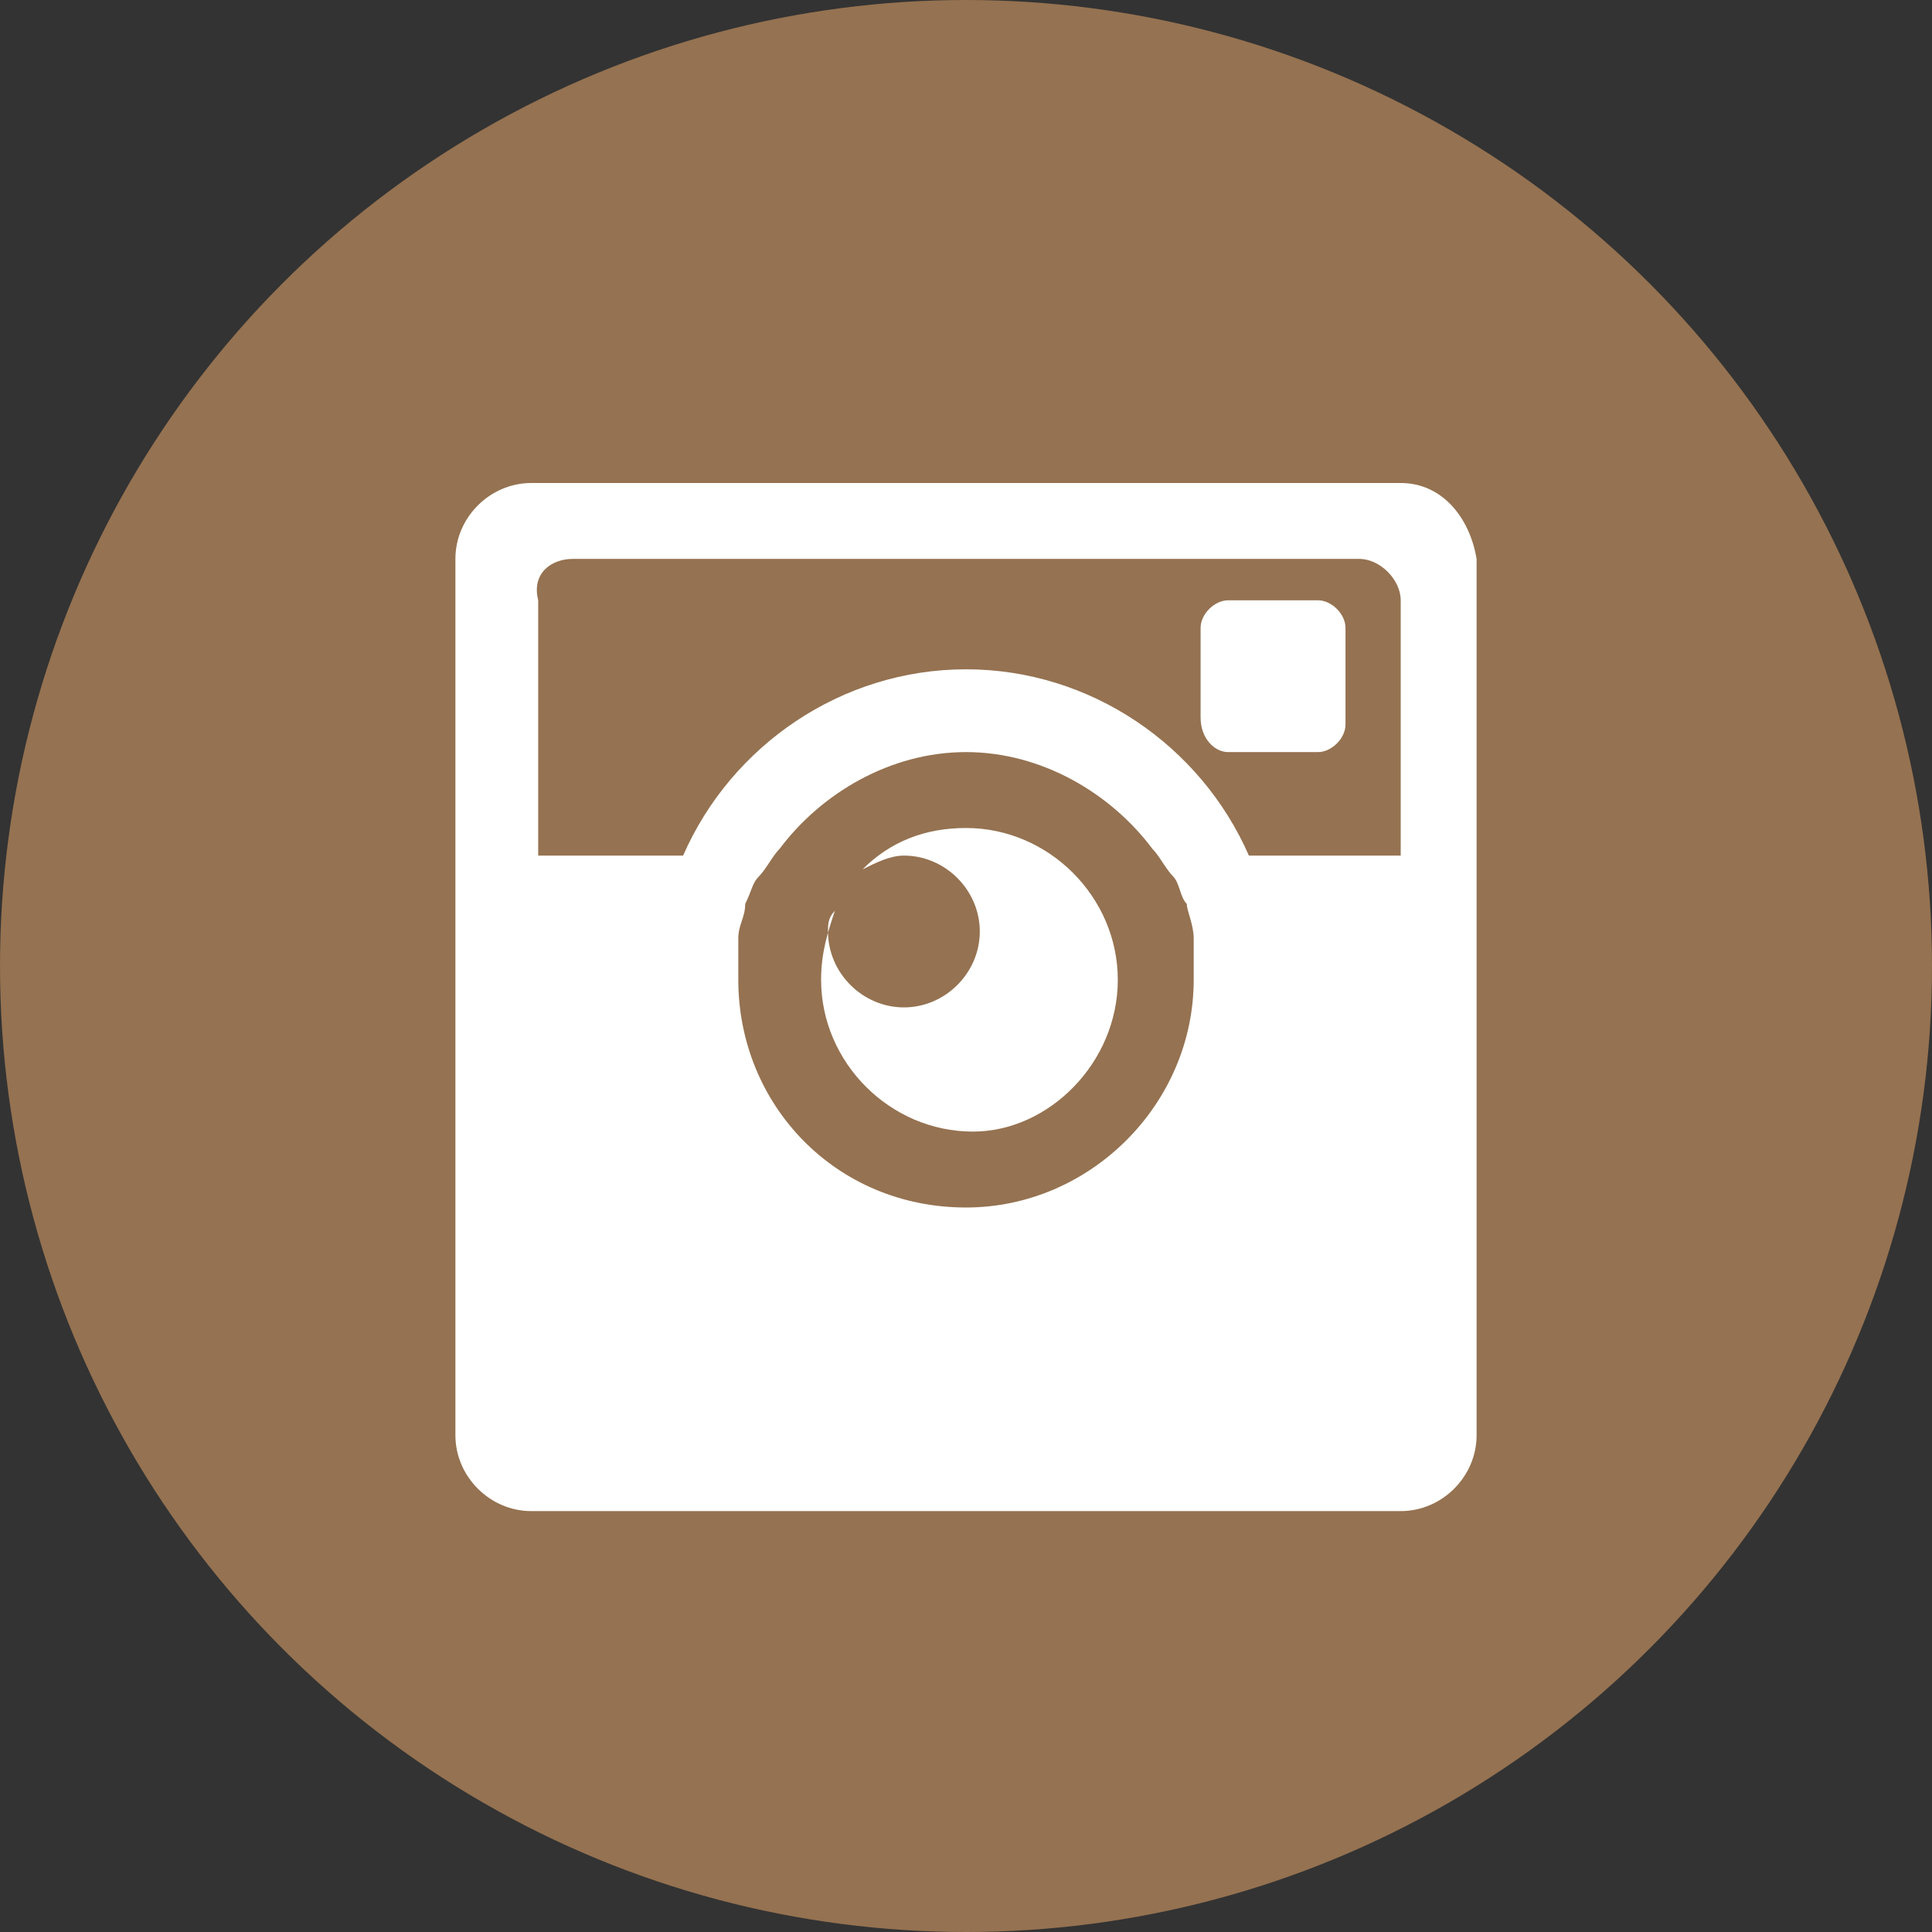 <?xml version="1.0" encoding="utf-8"?>
<!-- Generator: Adobe Illustrator 19.1.0, SVG Export Plug-In . SVG Version: 6.00 Build 0)  -->
<svg version="1.1" xmlns="http://www.w3.org/2000/svg" xmlns:xlink="http://www.w3.org/1999/xlink" x="0px" y="0px"
	 viewBox="0 382 28 28" style="enable-background:new 0 382 28 28;" xml:space="preserve">
<rect x="0" y="382" width="28" height="28" fill="#333333" stroke="none"/>
<style type="text/css">
	.st0{display:none;}
	.st1{display:inline;}
	.st2{fill:#4A66A4;}
	.st3{fill:#FFFFFF;}
	.st4{fill:#62BAE8;}
	.st5{fill:#CB4C3C;}
	.st6{fill-rule:evenodd;clip-rule:evenodd;fill:#FFFFFF;}
	.st7{fill:#957251;}
</style>
<g id="Layer_1" class="st0">
	<g class="st1">
		<circle class="st2" cx="14" cy="396" r="14"/>
		<path class="st3" d="M15.1,402.7h-2.9v-7.1h-1.5v-2.4h1.5v-1.4c0-2,0.8-3.2,3.2-3.2h1.9v2.4h-1.2c-0.9,0-1,0.3-1,1v1.2h2.2
			l-0.3,2.5h-1.9V402.7z"/>
	</g>
</g>
<g id="Layer_2" class="st0">
	<g id="Layer_2_1_" class="st1">
		<g>
			<circle class="st4" cx="14" cy="396" r="14"/>
			<path class="st3" d="M22.2,391.8c-0.6,0.3-1.2,0.4-1.8,0.5c0.7-0.4,1.2-1,1.4-1.8c-0.6,0.4-1.3,0.6-2,0.8c-0.6-0.6-1.4-1-2.3-1
				c-1.8,0-3.2,1.4-3.2,3.2c0,0.3,0,0.5,0.1,0.7c-2.7-0.1-5-1.4-6.6-3.3c-0.3,0.5-0.4,1-0.4,1.6c0,1.1,0.6,2.1,1.4,2.7
				c-0.5,0-1-0.2-1.4-0.4l0,0c0,1.5,1.1,2.8,2.6,3.1C9.7,398,9.4,398,9.2,398s-0.4,0-0.6-0.1c0.4,1.3,1.6,2.2,3,2.2
				c-1.1,0.9-2.5,1.4-4,1.4c-0.3,0-0.5,0-0.8,0c1.2,1,2.9,1.5,4.7,1.5c5.9,0,9.1-4.9,9.1-9.1c0-0.1,0-0.3,0-0.4
				C21.2,393.1,21.8,392.5,22.2,391.8"/>
		</g>
	</g>
</g>
<g id="Layer_3" class="st0">
	<g class="st1">
		<g>
			<circle class="st5" cx="14" cy="396" r="14"/>
		</g>
		<g>
			<g>
				<path class="st6" d="M13.4,398.8c1.3,1,3.8,0.4,4.8-0.5c1.5-1.3,2.2-3.9,2-6c-0.2-2.3-2.4-4.4-5-4.7c-3.9-0.4-7.5,2-7.5,5.8
					c0,1.8,0.6,3,2.2,3.6c1.1-1.1-0.2-1.8-0.3-3c-0.3-3.2,3.5-6.4,6.9-4.3c2.4,1.4,2,7.4-0.9,8c-0.6,0.1-1.3-0.1-1.6-0.3
					c-1.4-1.3,1.1-3.6,0.3-5.4c-0.7-1.6-2.7-0.3-2.9,1.1c-0.1,0.8,0.2,1.5,0.3,2.2c0,1.6-1,3.8-1.2,5.3c-0.1,0.6-0.2,1.9,0,2.5
					c0,0,0.2,1.4,0.2,1.4l0.2,0c0.7-1.2,1.8-4.5,2.2-6.1C13.2,398.2,13.3,398.6,13.4,398.8z"/>
			</g>
		</g>
	</g>
</g>
<g id="Layer_4">
	<g id="Layer_3_1_">
		<g>
			<circle class="st7" cx="14" cy="396" r="14"/>
			<g>
				<path class="st3" d="M16.2,396.2c0-1.2-1-2.2-2.2-2.2c-0.6,0-1.1,0.2-1.5,0.6c0.2-0.1,0.4-0.2,0.6-0.2c0.6,0,1.1,0.5,1.1,1.1
					s-0.5,1.1-1.1,1.1s-1.1-0.5-1.1-1.1c0-0.1,0-0.2,0.1-0.3c-0.1,0.3-0.2,0.6-0.2,1c0,1.2,1,2.2,2.2,2.2
					C15.2,398.4,16.2,397.4,16.2,396.2z"/>
				<path class="st3" d="M17.8,392.9h1.3c0.2,0,0.4-0.2,0.4-0.4v-1.4c0-0.2-0.2-0.4-0.4-0.4h-1.3c-0.2,0-0.4,0.2-0.4,0.4v1.3
					C17.4,392.7,17.6,392.9,17.8,392.9z"/>
				<path class="st3" d="M20.3,389H7.7c-0.6,0-1.1,0.5-1.1,1.1v12.7c0,0.6,0.5,1.1,1.1,1.1h2.1h8.4h2.1c0.6,0,1.1-0.5,1.1-1.1v-12.7
					C21.3,389.5,20.9,389,20.3,389z M10.7,396.2c0-0.2,0-0.3,0-0.5v-0.1c0-0.2,0.1-0.3,0.1-0.5l0,0c0.1-0.2,0.1-0.3,0.2-0.4l0,0
					c0.1-0.1,0.2-0.3,0.3-0.4c0.6-0.8,1.6-1.4,2.7-1.4s2.1,0.6,2.7,1.4c0.1,0.1,0.2,0.3,0.3,0.4l0,0c0.1,0.1,0.1,0.3,0.2,0.4l0,0
					c0,0.1,0.1,0.3,0.1,0.5v0.1c0,0.2,0,0.3,0,0.5c0,1.8-1.5,3.3-3.3,3.3C12.1,399.5,10.7,398,10.7,396.2z M8.3,390.1h11.4
					c0.3,0,0.6,0.3,0.6,0.6v3.7c-0.7,0-1.6,0-2.1,0h-0.1c-0.7-1.6-2.3-2.7-4.1-2.7s-3.4,1.1-4.1,2.7l0,0c-0.5,0-1.4,0-2.1,0v-3.7
					C7.7,390.3,8,390.1,8.3,390.1z"/>
			</g>
		</g>
	</g>
</g>
</svg>
